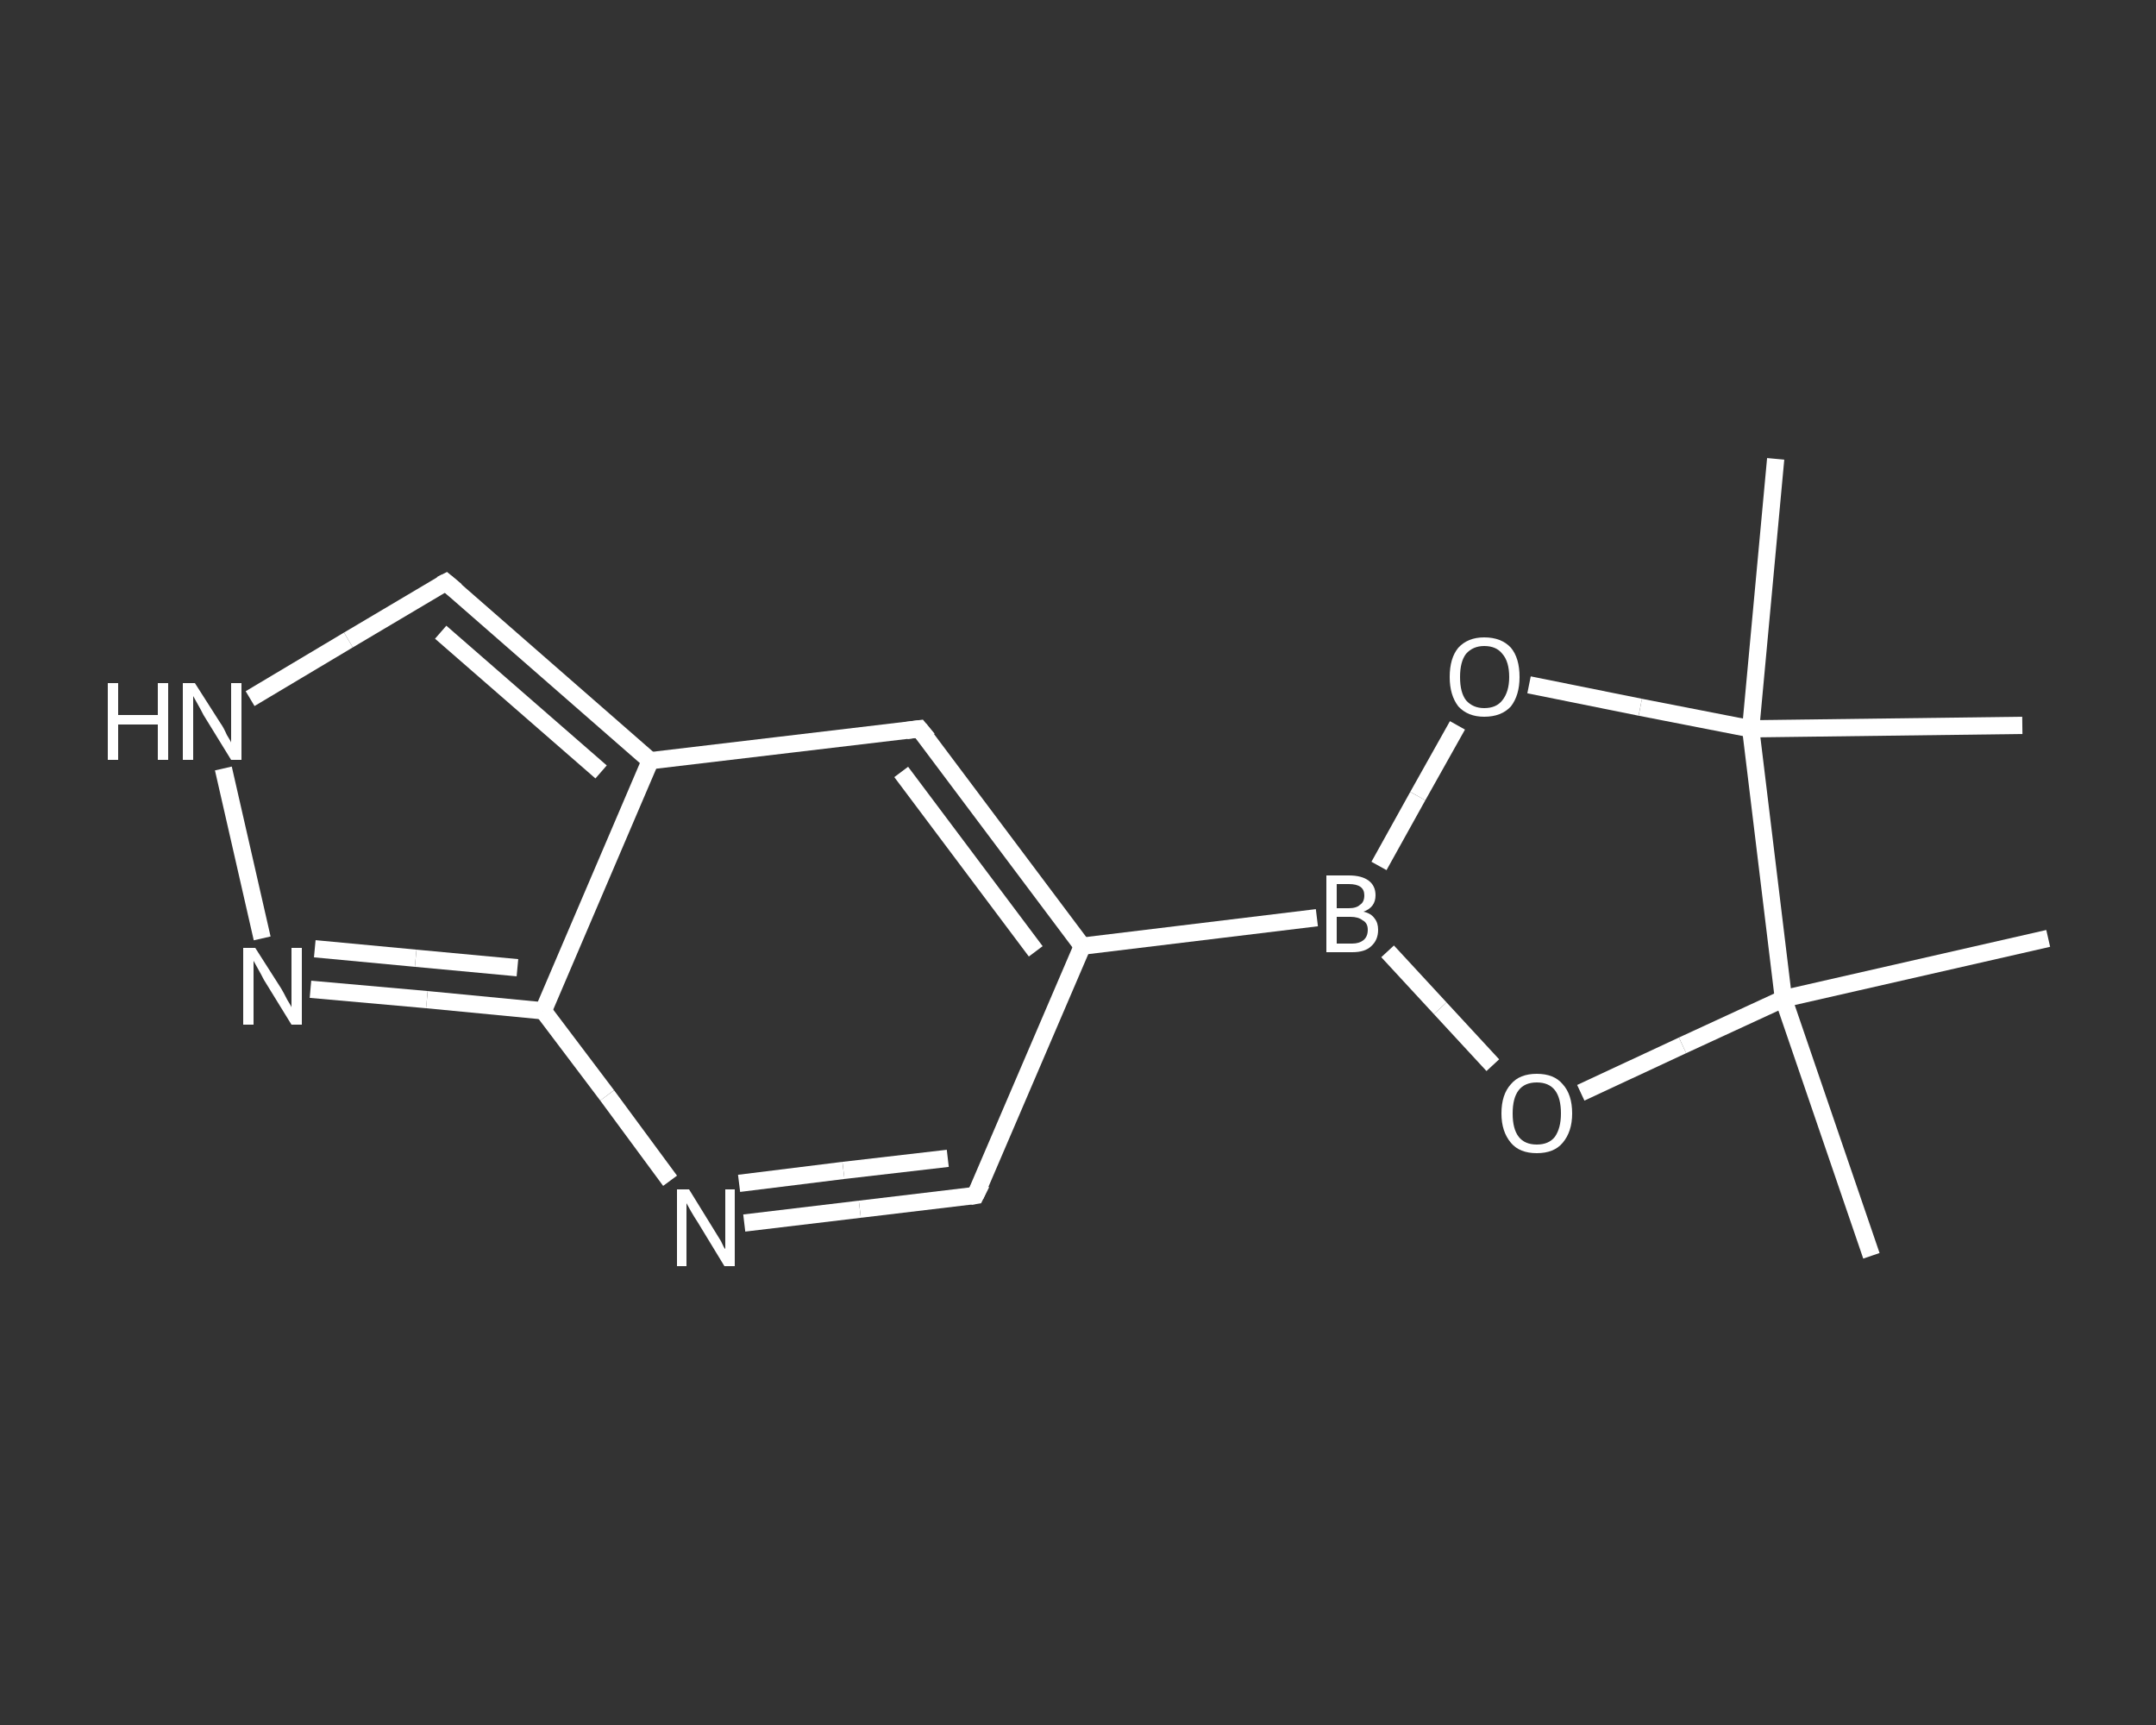 <?xml version='1.0' encoding='iso-8859-1'?>
<svg version='1.1' baseProfile='full'
              xmlns='http://www.w3.org/2000/svg'
                      xmlns:rdkit='http://www.rdkit.org/xml'
                      xmlns:xlink='http://www.w3.org/1999/xlink'
                  xml:space='preserve'
width='250px' height='200px' viewBox='0 0 250 200'>
<rect x="0" y="0" width="250" height="200" fill="#333333" stroke="none"/>
<!-- END OF HEADER -->
<rect style='opacity:1.0;fill:transparent;stroke:none' width='250.0' height='200.0' x='0.0' y='0.0'> </rect>
<path class='bond-0 atom-0 atom-1' d='M 205.9,53.2 L 203.0,84.5' style='fill:none;fill-rule:evenodd;stroke:#FFFFFF;stroke-width:2.0px;stroke-linecap:butt;stroke-linejoin:miter;stroke-opacity:1' />
<path class='bond-1 atom-1 atom-2' d='M 203.0,84.5 L 234.5,84.1' style='fill:none;fill-rule:evenodd;stroke:#FFFFFF;stroke-width:2.0px;stroke-linecap:butt;stroke-linejoin:miter;stroke-opacity:1' />
<path class='bond-2 atom-1 atom-3' d='M 203.0,84.5 L 190.2,82.0' style='fill:none;fill-rule:evenodd;stroke:#FFFFFF;stroke-width:2.0px;stroke-linecap:butt;stroke-linejoin:miter;stroke-opacity:1' />
<path class='bond-2 atom-1 atom-3' d='M 190.2,82.0 L 177.3,79.4' style='fill:none;fill-rule:evenodd;stroke:#FFFFFF;stroke-width:2.0px;stroke-linecap:butt;stroke-linejoin:miter;stroke-opacity:1' />
<path class='bond-3 atom-3 atom-4' d='M 169.0,84.1 L 164.4,92.3' style='fill:none;fill-rule:evenodd;stroke:#FFFFFF;stroke-width:2.0px;stroke-linecap:butt;stroke-linejoin:miter;stroke-opacity:1' />
<path class='bond-3 atom-3 atom-4' d='M 164.4,92.3 L 159.9,100.4' style='fill:none;fill-rule:evenodd;stroke:#FFFFFF;stroke-width:2.0px;stroke-linecap:butt;stroke-linejoin:miter;stroke-opacity:1' />
<path class='bond-4 atom-4 atom-5' d='M 152.7,106.4 L 125.5,109.7' style='fill:none;fill-rule:evenodd;stroke:#FFFFFF;stroke-width:2.0px;stroke-linecap:butt;stroke-linejoin:miter;stroke-opacity:1' />
<path class='bond-5 atom-5 atom-6' d='M 125.5,109.7 L 113.1,138.6' style='fill:none;fill-rule:evenodd;stroke:#FFFFFF;stroke-width:2.0px;stroke-linecap:butt;stroke-linejoin:miter;stroke-opacity:1' />
<path class='bond-6 atom-6 atom-7' d='M 113.1,138.6 L 99.7,140.2' style='fill:none;fill-rule:evenodd;stroke:#FFFFFF;stroke-width:2.0px;stroke-linecap:butt;stroke-linejoin:miter;stroke-opacity:1' />
<path class='bond-6 atom-6 atom-7' d='M 99.7,140.2 L 86.3,141.8' style='fill:none;fill-rule:evenodd;stroke:#FFFFFF;stroke-width:2.0px;stroke-linecap:butt;stroke-linejoin:miter;stroke-opacity:1' />
<path class='bond-6 atom-6 atom-7' d='M 109.9,134.3 L 97.8,135.7' style='fill:none;fill-rule:evenodd;stroke:#FFFFFF;stroke-width:2.0px;stroke-linecap:butt;stroke-linejoin:miter;stroke-opacity:1' />
<path class='bond-6 atom-6 atom-7' d='M 97.8,135.7 L 85.7,137.2' style='fill:none;fill-rule:evenodd;stroke:#FFFFFF;stroke-width:2.0px;stroke-linecap:butt;stroke-linejoin:miter;stroke-opacity:1' />
<path class='bond-7 atom-7 atom-8' d='M 77.7,136.9 L 70.4,127.0' style='fill:none;fill-rule:evenodd;stroke:#FFFFFF;stroke-width:2.0px;stroke-linecap:butt;stroke-linejoin:miter;stroke-opacity:1' />
<path class='bond-7 atom-7 atom-8' d='M 70.4,127.0 L 63.0,117.2' style='fill:none;fill-rule:evenodd;stroke:#FFFFFF;stroke-width:2.0px;stroke-linecap:butt;stroke-linejoin:miter;stroke-opacity:1' />
<path class='bond-8 atom-8 atom-9' d='M 63.0,117.2 L 49.5,115.9' style='fill:none;fill-rule:evenodd;stroke:#FFFFFF;stroke-width:2.0px;stroke-linecap:butt;stroke-linejoin:miter;stroke-opacity:1' />
<path class='bond-8 atom-8 atom-9' d='M 49.5,115.9 L 36.0,114.7' style='fill:none;fill-rule:evenodd;stroke:#FFFFFF;stroke-width:2.0px;stroke-linecap:butt;stroke-linejoin:miter;stroke-opacity:1' />
<path class='bond-8 atom-8 atom-9' d='M 60.0,112.2 L 48.2,111.1' style='fill:none;fill-rule:evenodd;stroke:#FFFFFF;stroke-width:2.0px;stroke-linecap:butt;stroke-linejoin:miter;stroke-opacity:1' />
<path class='bond-8 atom-8 atom-9' d='M 48.2,111.1 L 36.5,110.0' style='fill:none;fill-rule:evenodd;stroke:#FFFFFF;stroke-width:2.0px;stroke-linecap:butt;stroke-linejoin:miter;stroke-opacity:1' />
<path class='bond-9 atom-9 atom-10' d='M 30.4,108.8 L 25.9,89.1' style='fill:none;fill-rule:evenodd;stroke:#FFFFFF;stroke-width:2.0px;stroke-linecap:butt;stroke-linejoin:miter;stroke-opacity:1' />
<path class='bond-10 atom-10 atom-11' d='M 29.0,81.0 L 40.4,74.2' style='fill:none;fill-rule:evenodd;stroke:#FFFFFF;stroke-width:2.0px;stroke-linecap:butt;stroke-linejoin:miter;stroke-opacity:1' />
<path class='bond-10 atom-10 atom-11' d='M 40.4,74.2 L 51.7,67.5' style='fill:none;fill-rule:evenodd;stroke:#FFFFFF;stroke-width:2.0px;stroke-linecap:butt;stroke-linejoin:miter;stroke-opacity:1' />
<path class='bond-11 atom-11 atom-12' d='M 51.7,67.5 L 75.4,88.2' style='fill:none;fill-rule:evenodd;stroke:#FFFFFF;stroke-width:2.0px;stroke-linecap:butt;stroke-linejoin:miter;stroke-opacity:1' />
<path class='bond-11 atom-11 atom-12' d='M 51.1,73.3 L 69.7,89.5' style='fill:none;fill-rule:evenodd;stroke:#FFFFFF;stroke-width:2.0px;stroke-linecap:butt;stroke-linejoin:miter;stroke-opacity:1' />
<path class='bond-12 atom-12 atom-13' d='M 75.4,88.2 L 106.6,84.5' style='fill:none;fill-rule:evenodd;stroke:#FFFFFF;stroke-width:2.0px;stroke-linecap:butt;stroke-linejoin:miter;stroke-opacity:1' />
<path class='bond-13 atom-4 atom-14' d='M 160.9,110.3 L 167.0,116.9' style='fill:none;fill-rule:evenodd;stroke:#FFFFFF;stroke-width:2.0px;stroke-linecap:butt;stroke-linejoin:miter;stroke-opacity:1' />
<path class='bond-13 atom-4 atom-14' d='M 167.0,116.9 L 173.1,123.5' style='fill:none;fill-rule:evenodd;stroke:#FFFFFF;stroke-width:2.0px;stroke-linecap:butt;stroke-linejoin:miter;stroke-opacity:1' />
<path class='bond-14 atom-14 atom-15' d='M 183.3,126.7 L 195.1,121.2' style='fill:none;fill-rule:evenodd;stroke:#FFFFFF;stroke-width:2.0px;stroke-linecap:butt;stroke-linejoin:miter;stroke-opacity:1' />
<path class='bond-14 atom-14 atom-15' d='M 195.1,121.2 L 206.8,115.8' style='fill:none;fill-rule:evenodd;stroke:#FFFFFF;stroke-width:2.0px;stroke-linecap:butt;stroke-linejoin:miter;stroke-opacity:1' />
<path class='bond-15 atom-15 atom-16' d='M 206.8,115.8 L 237.5,108.8' style='fill:none;fill-rule:evenodd;stroke:#FFFFFF;stroke-width:2.0px;stroke-linecap:butt;stroke-linejoin:miter;stroke-opacity:1' />
<path class='bond-16 atom-15 atom-17' d='M 206.8,115.8 L 217.0,145.6' style='fill:none;fill-rule:evenodd;stroke:#FFFFFF;stroke-width:2.0px;stroke-linecap:butt;stroke-linejoin:miter;stroke-opacity:1' />
<path class='bond-17 atom-15 atom-1' d='M 206.8,115.8 L 203.0,84.5' style='fill:none;fill-rule:evenodd;stroke:#FFFFFF;stroke-width:2.0px;stroke-linecap:butt;stroke-linejoin:miter;stroke-opacity:1' />
<path class='bond-18 atom-13 atom-5' d='M 106.6,84.5 L 125.5,109.7' style='fill:none;fill-rule:evenodd;stroke:#FFFFFF;stroke-width:2.0px;stroke-linecap:butt;stroke-linejoin:miter;stroke-opacity:1' />
<path class='bond-18 atom-13 atom-5' d='M 104.5,89.5 L 120.1,110.3' style='fill:none;fill-rule:evenodd;stroke:#FFFFFF;stroke-width:2.0px;stroke-linecap:butt;stroke-linejoin:miter;stroke-opacity:1' />
<path class='bond-19 atom-12 atom-8' d='M 75.4,88.2 L 63.0,117.2' style='fill:none;fill-rule:evenodd;stroke:#FFFFFF;stroke-width:2.0px;stroke-linecap:butt;stroke-linejoin:miter;stroke-opacity:1' />
<path d='M 113.8,137.2 L 113.1,138.6 L 112.5,138.7' style='fill:none;stroke:#FFFFFF;stroke-width:2.0px;stroke-linecap:butt;stroke-linejoin:miter;stroke-opacity:1;' />
<path d='M 51.1,67.8 L 51.7,67.5 L 52.9,68.5' style='fill:none;stroke:#FFFFFF;stroke-width:2.0px;stroke-linecap:butt;stroke-linejoin:miter;stroke-opacity:1;' />
<path d='M 105.1,84.7 L 106.6,84.5 L 107.6,85.7' style='fill:none;stroke:#FFFFFF;stroke-width:2.0px;stroke-linecap:butt;stroke-linejoin:miter;stroke-opacity:1;' />
<path class='atom-3' d='M 168.1 78.5
Q 168.1 76.3, 169.1 75.1
Q 170.2 73.9, 172.1 73.9
Q 174.1 73.9, 175.2 75.1
Q 176.2 76.3, 176.2 78.5
Q 176.2 80.6, 175.2 81.9
Q 174.1 83.1, 172.1 83.1
Q 170.2 83.1, 169.1 81.9
Q 168.1 80.6, 168.1 78.5
M 172.1 82.1
Q 173.5 82.1, 174.2 81.2
Q 175.0 80.2, 175.0 78.5
Q 175.0 76.7, 174.2 75.8
Q 173.5 74.9, 172.1 74.9
Q 170.8 74.9, 170.0 75.8
Q 169.3 76.7, 169.3 78.5
Q 169.3 80.3, 170.0 81.2
Q 170.8 82.1, 172.1 82.1
' fill='#FFFFFF'/>
<path class='atom-4' d='M 158.1 105.7
Q 159.0 105.9, 159.4 106.5
Q 159.8 107.0, 159.8 107.8
Q 159.8 109.0, 159.0 109.7
Q 158.3 110.4, 156.8 110.4
L 153.8 110.4
L 153.8 101.5
L 156.4 101.5
Q 157.9 101.5, 158.7 102.1
Q 159.5 102.7, 159.5 103.8
Q 159.5 105.2, 158.1 105.7
M 155.0 102.5
L 155.0 105.3
L 156.4 105.3
Q 157.3 105.3, 157.7 104.9
Q 158.2 104.6, 158.2 103.8
Q 158.2 102.5, 156.4 102.5
L 155.0 102.5
M 156.8 109.4
Q 157.6 109.4, 158.1 109.0
Q 158.6 108.6, 158.6 107.8
Q 158.6 107.0, 158.0 106.7
Q 157.5 106.3, 156.6 106.3
L 155.0 106.3
L 155.0 109.4
L 156.8 109.4
' fill='#FFFFFF'/>
<path class='atom-7' d='M 79.9 137.9
L 82.8 142.6
Q 83.1 143.1, 83.6 143.9
Q 84.0 144.8, 84.1 144.8
L 84.1 137.9
L 85.2 137.9
L 85.2 146.8
L 84.0 146.8
L 80.9 141.7
Q 80.5 141.1, 80.1 140.4
Q 79.7 139.7, 79.6 139.5
L 79.6 146.8
L 78.5 146.8
L 78.5 137.9
L 79.9 137.9
' fill='#FFFFFF'/>
<path class='atom-9' d='M 29.6 109.9
L 32.6 114.6
Q 32.9 115.1, 33.3 115.9
Q 33.8 116.7, 33.8 116.8
L 33.8 109.9
L 35.0 109.9
L 35.0 118.8
L 33.8 118.8
L 30.6 113.6
Q 30.3 113.0, 29.9 112.3
Q 29.5 111.6, 29.4 111.4
L 29.4 118.8
L 28.2 118.8
L 28.2 109.9
L 29.6 109.9
' fill='#FFFFFF'/>
<path class='atom-10' d='M 12.5 79.2
L 13.7 79.2
L 13.7 82.9
L 18.3 82.9
L 18.3 79.2
L 19.5 79.2
L 19.5 88.1
L 18.3 88.1
L 18.3 84.0
L 13.7 84.0
L 13.7 88.1
L 12.5 88.1
L 12.5 79.2
' fill='#FFFFFF'/>
<path class='atom-10' d='M 22.6 79.2
L 25.6 83.9
Q 25.9 84.3, 26.3 85.2
Q 26.8 86.0, 26.8 86.1
L 26.8 79.2
L 28.0 79.2
L 28.0 88.1
L 26.8 88.1
L 23.6 82.9
Q 23.3 82.3, 22.9 81.6
Q 22.5 80.9, 22.4 80.7
L 22.4 88.1
L 21.2 88.1
L 21.2 79.2
L 22.6 79.2
' fill='#FFFFFF'/>
<path class='atom-14' d='M 174.1 129.1
Q 174.1 126.9, 175.2 125.7
Q 176.2 124.5, 178.2 124.5
Q 180.2 124.5, 181.2 125.7
Q 182.3 126.9, 182.3 129.1
Q 182.3 131.2, 181.2 132.5
Q 180.2 133.7, 178.2 133.7
Q 176.2 133.7, 175.2 132.5
Q 174.1 131.2, 174.1 129.1
M 178.2 132.7
Q 179.6 132.7, 180.3 131.8
Q 181.0 130.8, 181.0 129.1
Q 181.0 127.3, 180.3 126.4
Q 179.6 125.5, 178.2 125.5
Q 176.8 125.5, 176.1 126.4
Q 175.4 127.3, 175.4 129.1
Q 175.4 130.9, 176.1 131.8
Q 176.8 132.7, 178.2 132.7
' fill='#FFFFFF'/>
</svg>
